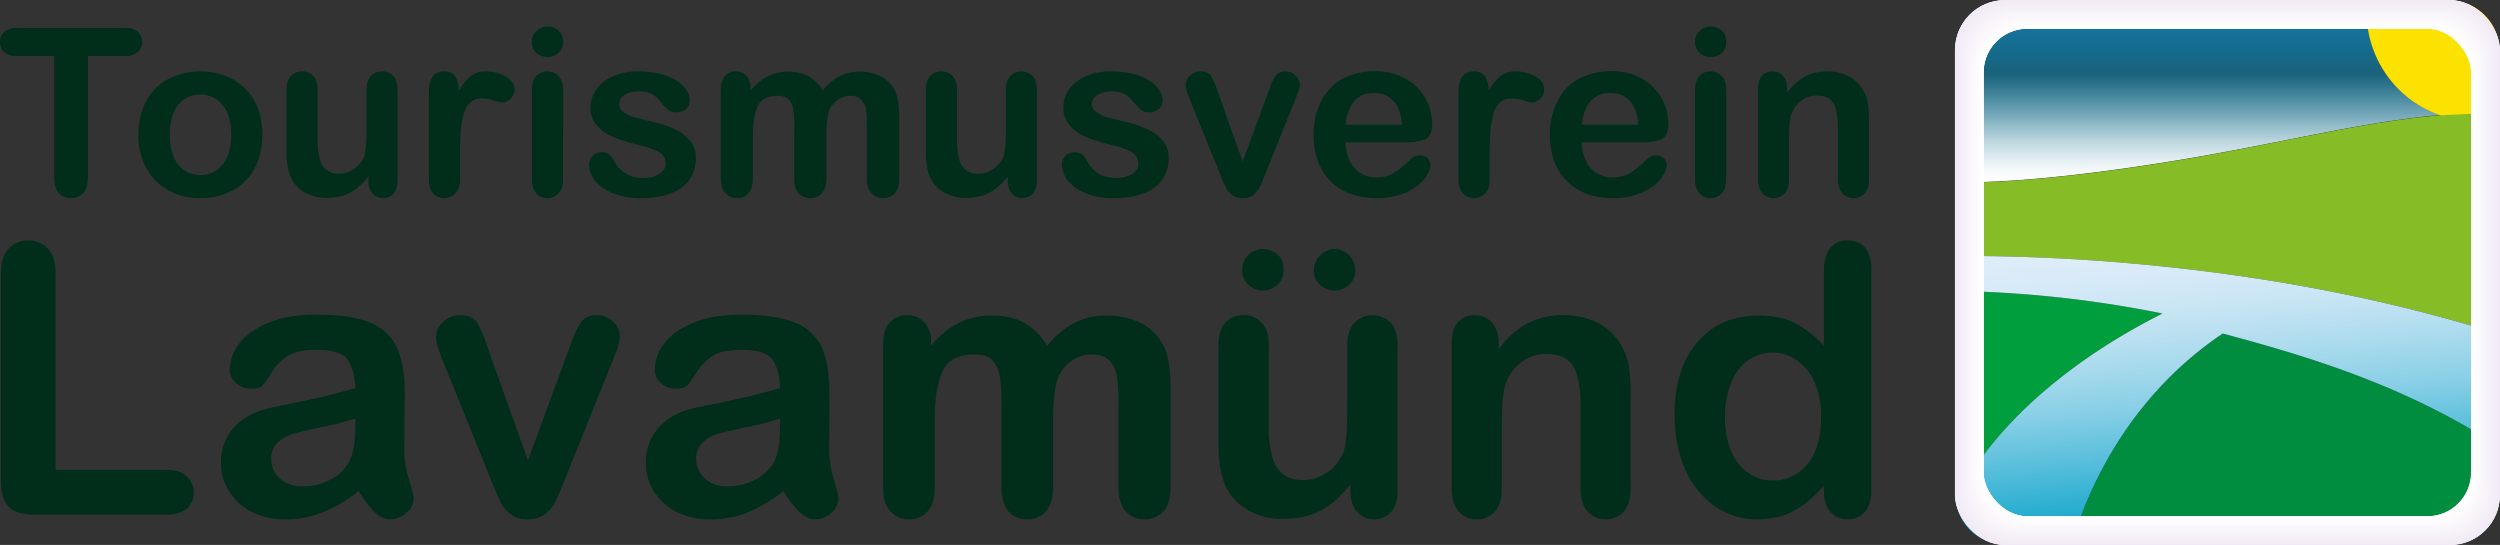 <svg xmlns="http://www.w3.org/2000/svg" xmlns:xlink="http://www.w3.org/1999/xlink" viewBox="0 0 1074.9 234.3"><rect x="0" y="0" width="1074.9" height="234.3" fill="#333333" stroke="none"/><defs><style>.cls-1{isolation:isolate;}.cls-2{fill:url(#Unbenannter_Verlauf_53);}.cls-3{fill:#86bc25;}.cls-4{fill:#009e3d;}.cls-5{fill:#008d3f;}.cls-6{fill:url(#Unbenannter_Verlauf_60);}.cls-7{fill:#fbe200;}.cls-8{mix-blend-mode:multiply;}.cls-10,.cls-100,.cls-101,.cls-102,.cls-103,.cls-104,.cls-105,.cls-106,.cls-107,.cls-108,.cls-109,.cls-11,.cls-110,.cls-111,.cls-112,.cls-113,.cls-114,.cls-115,.cls-116,.cls-117,.cls-118,.cls-119,.cls-12,.cls-120,.cls-121,.cls-122,.cls-123,.cls-124,.cls-125,.cls-126,.cls-127,.cls-128,.cls-129,.cls-13,.cls-130,.cls-131,.cls-132,.cls-133,.cls-134,.cls-135,.cls-136,.cls-137,.cls-138,.cls-139,.cls-14,.cls-140,.cls-141,.cls-142,.cls-143,.cls-144,.cls-145,.cls-146,.cls-147,.cls-148,.cls-149,.cls-15,.cls-150,.cls-151,.cls-152,.cls-153,.cls-154,.cls-155,.cls-156,.cls-157,.cls-158,.cls-159,.cls-16,.cls-160,.cls-161,.cls-162,.cls-163,.cls-164,.cls-165,.cls-166,.cls-167,.cls-168,.cls-169,.cls-17,.cls-170,.cls-171,.cls-172,.cls-173,.cls-174,.cls-175,.cls-176,.cls-177,.cls-178,.cls-179,.cls-18,.cls-180,.cls-181,.cls-182,.cls-183,.cls-184,.cls-185,.cls-186,.cls-187,.cls-188,.cls-189,.cls-19,.cls-190,.cls-191,.cls-192,.cls-193,.cls-194,.cls-195,.cls-196,.cls-197,.cls-198,.cls-199,.cls-20,.cls-200,.cls-21,.cls-22,.cls-23,.cls-24,.cls-25,.cls-26,.cls-27,.cls-28,.cls-29,.cls-30,.cls-31,.cls-32,.cls-33,.cls-34,.cls-35,.cls-36,.cls-37,.cls-38,.cls-39,.cls-40,.cls-41,.cls-42,.cls-43,.cls-44,.cls-45,.cls-46,.cls-47,.cls-48,.cls-49,.cls-50,.cls-51,.cls-52,.cls-53,.cls-54,.cls-55,.cls-56,.cls-57,.cls-58,.cls-59,.cls-60,.cls-61,.cls-62,.cls-63,.cls-64,.cls-65,.cls-66,.cls-67,.cls-68,.cls-69,.cls-70,.cls-71,.cls-72,.cls-73,.cls-74,.cls-75,.cls-76,.cls-77,.cls-78,.cls-79,.cls-80,.cls-81,.cls-82,.cls-83,.cls-84,.cls-85,.cls-86,.cls-87,.cls-88,.cls-89,.cls-9,.cls-90,.cls-91,.cls-92,.cls-93,.cls-94,.cls-95,.cls-96,.cls-97,.cls-98,.cls-99{fill:none;}.cls-10,.cls-11,.cls-12,.cls-9{stroke:#f1e9f5;}.cls-10,.cls-100,.cls-101,.cls-102,.cls-103,.cls-104,.cls-105,.cls-106,.cls-107,.cls-108,.cls-109,.cls-110,.cls-111,.cls-112,.cls-113,.cls-114,.cls-115,.cls-116,.cls-117,.cls-118,.cls-119,.cls-12,.cls-120,.cls-121,.cls-122,.cls-123,.cls-124,.cls-125,.cls-126,.cls-127,.cls-128,.cls-129,.cls-130,.cls-131,.cls-132,.cls-133,.cls-134,.cls-135,.cls-136,.cls-137,.cls-138,.cls-139,.cls-14,.cls-140,.cls-141,.cls-142,.cls-143,.cls-144,.cls-145,.cls-146,.cls-147,.cls-148,.cls-149,.cls-15,.cls-150,.cls-151,.cls-152,.cls-153,.cls-154,.cls-155,.cls-156,.cls-157,.cls-158,.cls-159,.cls-16,.cls-160,.cls-161,.cls-162,.cls-163,.cls-164,.cls-165,.cls-166,.cls-167,.cls-168,.cls-169,.cls-17,.cls-170,.cls-171,.cls-172,.cls-173,.cls-174,.cls-175,.cls-176,.cls-177,.cls-178,.cls-179,.cls-18,.cls-180,.cls-181,.cls-182,.cls-183,.cls-184,.cls-185,.cls-186,.cls-187,.cls-188,.cls-189,.cls-19,.cls-190,.cls-191,.cls-192,.cls-193,.cls-194,.cls-195,.cls-196,.cls-197,.cls-198,.cls-199,.cls-20,.cls-200,.cls-21,.cls-22,.cls-23,.cls-24,.cls-25,.cls-26,.cls-27,.cls-29,.cls-31,.cls-32,.cls-33,.cls-35,.cls-36,.cls-37,.cls-38,.cls-40,.cls-41,.cls-42,.cls-44,.cls-45,.cls-46,.cls-47,.cls-48,.cls-49,.cls-50,.cls-51,.cls-52,.cls-53,.cls-54,.cls-55,.cls-56,.cls-57,.cls-58,.cls-59,.cls-60,.cls-61,.cls-62,.cls-63,.cls-64,.cls-65,.cls-66,.cls-67,.cls-68,.cls-69,.cls-70,.cls-71,.cls-72,.cls-73,.cls-74,.cls-75,.cls-76,.cls-77,.cls-78,.cls-79,.cls-80,.cls-81,.cls-82,.cls-83,.cls-84,.cls-85,.cls-86,.cls-87,.cls-88,.cls-89,.cls-9,.cls-90,.cls-91,.cls-92,.cls-93,.cls-94,.cls-95,.cls-96,.cls-97,.cls-98,.cls-99{stroke-miterlimit:10;}.cls-9{stroke-width:0.53px;}.cls-10{stroke-width:0.53px;}.cls-11,.cls-28,.cls-34,.cls-43{stroke-miterlimit:10;}.cls-11{stroke-width:0.53px;}.cls-12{stroke-width:0.53px;}.cls-13,.cls-14,.cls-15,.cls-16,.cls-17,.cls-18{stroke:#f1eaf5;}.cls-13,.cls-30,.cls-39{stroke-miterlimit:10;}.cls-13{stroke-width:0.53px;}.cls-14{stroke-width:0.53px;}.cls-15{stroke-width:0.53px;}.cls-16{stroke-width:0.53px;}.cls-17{stroke-width:0.53px;}.cls-18{stroke-width:0.53px;}.cls-19,.cls-20,.cls-21{stroke:#f2eaf5;}.cls-19{stroke-width:0.53px;}.cls-20{stroke-width:0.53px;}.cls-21{stroke-width:0.53px;}.cls-22{stroke:#f2ebf5;stroke-width:0.53px;}.cls-23,.cls-24,.cls-25,.cls-26,.cls-27,.cls-28,.cls-29{stroke:#f2ebf6;}.cls-23{stroke-width:0.53px;}.cls-24{stroke-width:0.53px;}.cls-25{stroke-width:0.53px;}.cls-26{stroke-width:0.54px;}.cls-27{stroke-width:0.54px;}.cls-28{stroke-width:0.54px;}.cls-29{stroke-width:0.54px;}.cls-30,.cls-31{stroke:#f2ecf6;}.cls-30{stroke-width:0.54px;}.cls-31{stroke-width:0.54px;}.cls-32,.cls-33,.cls-34,.cls-35,.cls-36,.cls-37,.cls-38{stroke:#f3ecf6;}.cls-32{stroke-width:0.54px;}.cls-33{stroke-width:0.54px;}.cls-34{stroke-width:0.54px;}.cls-35{stroke-width:0.54px;}.cls-36{stroke-width:0.54px;}.cls-37{stroke-width:0.54px;}.cls-38{stroke-width:0.54px;}.cls-39{stroke:#f3edf6;stroke-width:0.54px;}.cls-40,.cls-41,.cls-42,.cls-43,.cls-44{stroke:#f3edf7;}.cls-40{stroke-width:0.54px;}.cls-41{stroke-width:0.54px;}.cls-42{stroke-width:0.54px;}.cls-43{stroke-width:0.54px;}.cls-44{stroke-width:0.54px;}.cls-45,.cls-46{stroke:#f4edf7;}.cls-45{stroke-width:0.54px;}.cls-46{stroke-width:0.54px;}.cls-47,.cls-48,.cls-49,.cls-50,.cls-51,.cls-52,.cls-53,.cls-54,.cls-55{stroke:#f4eef7;}.cls-47{stroke-width:0.54px;}.cls-48{stroke-width:0.54px;}.cls-49{stroke-width:0.54px;}.cls-50{stroke-width:0.54px;}.cls-51{stroke-width:0.54px;}.cls-52{stroke-width:0.54px;}.cls-53{stroke-width:0.54px;}.cls-54{stroke-width:0.54px;}.cls-55{stroke-width:0.54px;}.cls-56{stroke:#f4eff7;stroke-width:0.54px;}.cls-57{stroke:#f4eff8;stroke-width:0.54px;}.cls-58,.cls-59,.cls-60,.cls-61,.cls-62,.cls-63{stroke:#f5eff8;}.cls-58{stroke-width:0.54px;}.cls-59{stroke-width:0.54px;}.cls-60{stroke-width:0.54px;}.cls-61{stroke-width:0.54px;}.cls-62{stroke-width:0.54px;}.cls-63{stroke-width:0.54px;}.cls-64,.cls-65,.cls-66,.cls-67,.cls-68,.cls-69,.cls-70{stroke:#f5f0f8;}.cls-64{stroke-width:0.54px;}.cls-65{stroke-width:0.54px;}.cls-66{stroke-width:0.54px;}.cls-67{stroke-width:0.54px;}.cls-68{stroke-width:0.54px;}.cls-69{stroke-width:0.54px;}.cls-70{stroke-width:0.54px;}.cls-71,.cls-72{stroke:#f6f0f8;}.cls-71{stroke-width:0.54px;}.cls-72{stroke-width:0.54px;}.cls-73,.cls-74{stroke:#f6f1f8;}.cls-73{stroke-width:0.54px;}.cls-74{stroke-width:0.54px;}.cls-75,.cls-76,.cls-77,.cls-78,.cls-79,.cls-80{stroke:#f6f1f9;}.cls-75{stroke-width:0.54px;}.cls-76{stroke-width:0.54px;}.cls-77{stroke-width:0.54px;}.cls-78{stroke-width:0.54px;}.cls-79{stroke-width:0.54px;}.cls-80{stroke-width:0.54px;}.cls-81,.cls-82,.cls-83{stroke:#f6f2f9;}.cls-81{stroke-width:0.54px;}.cls-82{stroke-width:0.54px;}.cls-83{stroke-width:0.54px;}.cls-84,.cls-85,.cls-86,.cls-87,.cls-88,.cls-89{stroke:#f7f2f9;}.cls-84{stroke-width:0.54px;}.cls-85{stroke-width:0.54px;}.cls-86{stroke-width:0.54px;}.cls-87{stroke-width:0.54px;}.cls-88{stroke-width:0.54px;}.cls-89{stroke-width:0.54px;}.cls-90,.cls-91,.cls-92{stroke:#f7f3f9;}.cls-90{stroke-width:0.54px;}.cls-91{stroke-width:0.54px;}.cls-92{stroke-width:0.54px;}.cls-93,.cls-94,.cls-95,.cls-96{stroke:#f7f3fa;}.cls-93{stroke-width:0.54px;}.cls-94{stroke-width:0.54px;}.cls-95{stroke-width:0.54px;}.cls-96{stroke-width:0.54px;}.cls-97{stroke:#f8f3fa;stroke-width:0.54px;}.cls-100,.cls-101,.cls-102,.cls-103,.cls-104,.cls-105,.cls-106,.cls-98,.cls-99{stroke:#f8f4fa;}.cls-98{stroke-width:0.54px;}.cls-99{stroke-width:0.54px;}.cls-100{stroke-width:0.54px;}.cls-101{stroke-width:0.54px;}.cls-102{stroke-width:0.54px;}.cls-103{stroke-width:0.54px;}.cls-104{stroke-width:0.54px;}.cls-105{stroke-width:0.54px;}.cls-106{stroke-width:0.54px;}.cls-107,.cls-108,.cls-109{stroke:#f8f5fa;}.cls-107{stroke-width:0.54px;}.cls-108{stroke-width:0.54px;}.cls-109{stroke-width:0.54px;}.cls-110{stroke:#f9f5fa;stroke-width:0.54px;}.cls-111,.cls-112,.cls-113,.cls-114{stroke:#f9f5fb;}.cls-111{stroke-width:0.54px;}.cls-112{stroke-width:0.54px;}.cls-113{stroke-width:0.54px;}.cls-114{stroke-width:0.54px;}.cls-115,.cls-116,.cls-117,.cls-118,.cls-119,.cls-120,.cls-121,.cls-122{stroke:#f9f6fb;}.cls-115{stroke-width:0.54px;}.cls-116{stroke-width:0.54px;}.cls-117{stroke-width:0.54px;}.cls-118{stroke-width:0.54px;}.cls-119{stroke-width:0.54px;}.cls-120{stroke-width:0.54px;}.cls-121{stroke-width:0.54px;}.cls-122{stroke-width:0.54px;}.cls-123{stroke:#faf6fb;stroke-width:0.54px;}.cls-124,.cls-125,.cls-126,.cls-127,.cls-128,.cls-129{stroke:#faf7fb;}.cls-124{stroke-width:0.54px;}.cls-125{stroke-width:0.54px;}.cls-126{stroke-width:0.54px;}.cls-127{stroke-width:0.54px;}.cls-128{stroke-width:0.54px;}.cls-129{stroke-width:0.54px;}.cls-130,.cls-131,.cls-132{stroke:#faf7fc;}.cls-130{stroke-width:0.54px;}.cls-131{stroke-width:0.54px;}.cls-132{stroke-width:0.54px;}.cls-133,.cls-134,.cls-135{stroke:#faf8fc;}.cls-133{stroke-width:0.54px;}.cls-134{stroke-width:0.54px;}.cls-135{stroke-width:0.54px;}.cls-136,.cls-137,.cls-138,.cls-139,.cls-140{stroke:#fbf8fc;}.cls-136{stroke-width:0.54px;}.cls-137{stroke-width:0.54px;}.cls-138{stroke-width:0.54px;}.cls-139{stroke-width:0.54px;}.cls-140{stroke-width:0.54px;}.cls-141,.cls-142,.cls-143,.cls-144,.cls-145,.cls-146,.cls-147,.cls-148{stroke:#fbf9fc;}.cls-141{stroke-width:0.54px;}.cls-142{stroke-width:0.54px;}.cls-143{stroke-width:0.54px;}.cls-144{stroke-width:0.54px;}.cls-145{stroke-width:0.54px;}.cls-146{stroke-width:0.54px;}.cls-147{stroke-width:0.54px;}.cls-148{stroke-width:0.54px;}.cls-149{stroke:#fbf9fd;stroke-width:0.54px;}.cls-150,.cls-151,.cls-152,.cls-153,.cls-154,.cls-155,.cls-156,.cls-157,.cls-158{stroke:#fcfafd;}.cls-150{stroke-width:0.54px;}.cls-151{stroke-width:0.54px;}.cls-152{stroke-width:0.54px;}.cls-153{stroke-width:0.54px;}.cls-154{stroke-width:0.54px;}.cls-155{stroke-width:0.54px;}.cls-156{stroke-width:0.54px;}.cls-157{stroke-width:0.54px;}.cls-158{stroke-width:0.54px;}.cls-159,.cls-160,.cls-161,.cls-162,.cls-163{stroke:#fcfbfd;}.cls-159{stroke-width:0.54px;}.cls-160{stroke-width:0.54px;}.cls-161{stroke-width:0.54px;}.cls-162{stroke-width:0.54px;}.cls-163{stroke-width:0.54px;}.cls-164,.cls-165,.cls-166,.cls-167{stroke:#fdfbfd;}.cls-164{stroke-width:0.54px;}.cls-165{stroke-width:0.54px;}.cls-166{stroke-width:0.54px;}.cls-167{stroke-width:0.54px;}.cls-168,.cls-169,.cls-170,.cls-171,.cls-172,.cls-173,.cls-174,.cls-175,.cls-176{stroke:#fdfcfe;}.cls-168{stroke-width:0.54px;}.cls-169{stroke-width:0.54px;}.cls-170{stroke-width:0.54px;}.cls-171{stroke-width:0.54px;}.cls-172{stroke-width:0.54px;}.cls-173{stroke-width:0.54px;}.cls-174{stroke-width:0.54px;}.cls-175{stroke-width:0.54px;}.cls-176{stroke-width:0.54px;}.cls-177{stroke:#fdfdfe;stroke-width:0.54px;}.cls-178,.cls-179,.cls-180,.cls-181,.cls-182,.cls-183,.cls-184,.cls-185{stroke:#fefdfe;}.cls-178{stroke-width:0.54px;}.cls-179{stroke-width:0.54px;}.cls-180{stroke-width:0.54px;}.cls-181{stroke-width:0.54px;}.cls-182{stroke-width:0.54px;}.cls-183{stroke-width:0.54px;}.cls-184{stroke-width:0.54px;}.cls-185{stroke-width:0.54px;}.cls-186,.cls-187,.cls-188,.cls-189{stroke:#fefefe;}.cls-186{stroke-width:0.54px;}.cls-187{stroke-width:0.54px;}.cls-188{stroke-width:0.54px;}.cls-189{stroke-width:0.54px;}.cls-190,.cls-191,.cls-192{stroke:#fefeff;}.cls-190{stroke-width:0.54px;}.cls-191{stroke-width:0.54px;}.cls-192{stroke-width:0.54px;}.cls-193,.cls-194,.cls-195{stroke:#fffeff;}.cls-193{stroke-width:0.54px;}.cls-194{stroke-width:0.54px;}.cls-195{stroke-width:0.54px;}.cls-196,.cls-197,.cls-198,.cls-199,.cls-200{stroke:#fff;}.cls-196{stroke-width:0.54px;}.cls-197{stroke-width:0.54px;}.cls-198{stroke-width:0.54px;}.cls-199{stroke-width:0.54px;}.cls-200{stroke-width:0.54px;}.cls-201{fill:#002e1a;}</style><linearGradient id="Unbenannter_Verlauf_53" x1="977.49" y1="107.13" x2="977.49" y2="29.01" gradientUnits="userSpaceOnUse"><stop offset="0" stop-color="#fff"/><stop offset="0.06" stop-color="#f9fcfe" stop-opacity="0.99"/><stop offset="0.13" stop-color="#e9f5fa" stop-opacity="0.96"/><stop offset="0.22" stop-color="#ceeaf3" stop-opacity="0.9"/><stop offset="0.31" stop-color="#a8d9ea" stop-opacity="0.83"/><stop offset="0.41" stop-color="#77c4de" stop-opacity="0.73"/><stop offset="0.51" stop-color="#3daad0" stop-opacity="0.62"/><stop offset="0.6" stop-color="#0090c1" stop-opacity="0.5"/><stop offset="1" stop-color="#1477ae"/></linearGradient><linearGradient id="Unbenannter_Verlauf_60" x1="983.16" y1="129.16" x2="994.31" y2="256.58" gradientUnits="userSpaceOnUse"><stop offset="0" stop-color="#dfedf9"/><stop offset="0.1" stop-color="#d9ebf8"/><stop offset="0.24" stop-color="#c9e5f4"/><stop offset="0.39" stop-color="#aedcee"/><stop offset="0.56" stop-color="#88cfe6"/><stop offset="0.73" stop-color="#57bedb"/><stop offset="0.92" stop-color="#1da9ce"/><stop offset="1" stop-color="#009fc8"/></linearGradient></defs><title>tourismusverein_lavamuend_quer</title><g class="cls-1"><g id="Logo_Kopie" data-name="Logo Kopie"><path class="cls-2" d="M1081.9,78.2h-.4a47.2,47.2,0,0,1-31.7-44.5c0-1.6.1-3.2.2-4.8H894.3a21.3,21.3,0,0,0-21.2,21.2v56.9c12.8.3,38.1-.6,82.8-7.4,51.9-7.8,87.7-18.1,126-21.5Z" transform="translate(-32.3 -28.7)"/><path class="cls-3" d="M1106.9,172.4V77.1c-48.7-.1-88.1,13.1-151,22.6-44.7,6.8-70,7.7-82.8,7.4v31.7C905.7,138.5,1005.7,140.4,1106.9,172.4Z" transform="translate(-32.3 -28.7)"/><path class="cls-4" d="M962.1,163.5a488.3,488.3,0,0,0-89-9.7v87.8a13.4,13.4,0,0,0,.1,2C894.7,200.8,941.2,173.9,962.1,163.5Z" transform="translate(-32.3 -28.7)"/><path class="cls-5" d="M923,262.8h162.7a21.2,21.2,0,0,0,21.2-21.2V220.8c-41.1-26.9-84-39.3-118.9-48.7C944.4,201.4,928.1,244.8,923,262.8Z" transform="translate(-32.3 -28.7)"/><path class="cls-6" d="M873.1,138.8v15a488.3,488.3,0,0,1,89,9.7c-20.9,10.4-67.4,37.3-88.9,80.1a21.3,21.3,0,0,0,21.1,19.2H923c5.1-18,21.4-61.4,65-90.7,34.9,9.4,77.8,21.8,118.9,48.7V172.4C1005.7,140.4,905.7,138.5,873.1,138.8Z" transform="translate(-32.3 -28.7)"/><path class="cls-7" d="M1097.7,77.3h0Z" transform="translate(-32.3 -28.7)"/><path class="cls-7" d="M1089.4,77.7l-3.4.2Z" transform="translate(-32.3 -28.7)"/><path class="cls-7" d="M1085.2,78l-3.3.2Z" transform="translate(-32.3 -28.7)"/><path class="cls-7" d="M1093.6,77.4l-3.6.2Z" transform="translate(-32.3 -28.7)"/><path class="cls-7" d="M1105.9,77.1h0Z" transform="translate(-32.3 -28.7)"/><path class="cls-7" d="M1101.7,77.2h0Z" transform="translate(-32.3 -28.7)"/><path class="cls-7" d="M1102.1,77.2h0Z" transform="translate(-32.3 -28.7)"/><path class="cls-7" d="M1097.9,77.3h0Z" transform="translate(-32.3 -28.7)"/><path class="cls-7" d="M1094,77.4h0Z" transform="translate(-32.3 -28.7)"/><path class="cls-7" d="M1105.9,77.1h0Z" transform="translate(-32.3 -28.7)"/><path class="cls-7" d="M1086,77.9h0Z" transform="translate(-32.3 -28.7)"/><path class="cls-7" d="M1090,77.6h0Z" transform="translate(-32.3 -28.7)"/><path class="cls-7" d="M1106.9,50.2A21.3,21.3,0,0,0,1085.7,29H1050c-.1,1.6-.2,3.2-.2,4.8a47.2,47.2,0,0,0,31.7,44.5h.4l3.3-.2h.8l3.4-.2h.6l3.6-.2h13.3Z" transform="translate(-32.3 -28.7)"/><g class="cls-8"><rect class="cls-9" x="840.8" y="0.3" width="233.8" height="233.81" rx="21.2" ry="21.2"/><rect class="cls-10" x="840.9" y="0.3" width="233.7" height="233.68" rx="21.2" ry="21.2"/><rect class="cls-11" x="840.9" y="0.4" width="233.6" height="233.56" rx="21.2" ry="21.2"/><rect class="cls-12" x="841" y="0.5" width="233.4" height="233.44" rx="21.2" ry="21.2"/><rect class="cls-13" x="841" y="0.5" width="233.3" height="233.31" rx="21.2" ry="21.2"/><rect class="cls-14" x="841.1" y="0.6" width="233.2" height="233.19" rx="21.2" ry="21.2"/><rect class="cls-15" x="841.2" y="0.6" width="233.1" height="233.06" rx="21.1" ry="21.1"/><rect class="cls-16" x="841.2" y="0.7" width="232.9" height="232.94" rx="21.1" ry="21.1"/><rect class="cls-17" x="841.3" y="0.8" width="232.8" height="232.82" rx="21.1" ry="21.1"/><rect class="cls-18" x="841.4" y="0.8" width="232.7" height="232.69" rx="21.1" ry="21.1"/><rect class="cls-19" x="841.4" y="0.9" width="232.6" height="232.57" rx="21.1" ry="21.1"/><rect class="cls-20" x="841.5" y="0.9" width="232.4" height="232.44" rx="21.1" ry="21.1"/><rect class="cls-21" x="841.5" y="1" width="232.3" height="232.32" rx="21.1" ry="21.1"/><rect class="cls-22" x="841.6" y="1.1" width="232.2" height="232.2" rx="21.1" ry="21.1"/><rect class="cls-23" x="841.7" y="1.1" width="232.1" height="232.07" rx="21.1" ry="21.1"/><rect class="cls-24" x="841.7" y="1.2" width="231.9" height="231.95" rx="21" ry="21"/><rect class="cls-25" x="841.8" y="1.3" width="231.8" height="231.83" rx="21" ry="21"/><rect class="cls-26" x="841.8" y="1.3" width="231.7" height="231.7" rx="21" ry="21"/><rect class="cls-27" x="841.9" y="1.4" width="231.6" height="231.58" rx="21" ry="21"/><rect class="cls-28" x="842" y="1.4" width="231.5" height="231.45" rx="21" ry="21"/><rect class="cls-29" x="842" y="1.5" width="231.3" height="231.33" rx="21" ry="21"/><rect class="cls-30" x="842.1" y="1.6" width="231.2" height="231.21" rx="21" ry="21"/><rect class="cls-31" x="842.2" y="1.6" width="231.1" height="231.08" rx="21" ry="21"/><rect class="cls-32" x="842.2" y="1.7" width="231" height="230.96" rx="21" ry="21"/><rect class="cls-33" x="842.3" y="1.8" width="230.8" height="230.83" rx="20.9" ry="20.9"/><rect class="cls-34" x="842.3" y="1.8" width="230.7" height="230.71" rx="20.9" ry="20.9"/><rect class="cls-35" x="842.4" y="1.9" width="230.6" height="230.59" rx="20.9" ry="20.9"/><rect class="cls-36" x="842.5" y="1.9" width="230.5" height="230.46" rx="20.9" ry="20.9"/><rect class="cls-37" x="842.5" y="2" width="230.3" height="230.34" rx="20.9" ry="20.9"/><rect class="cls-38" x="842.6" y="2.1" width="230.2" height="230.21" rx="20.9" ry="20.9"/><rect class="cls-39" x="842.7" y="2.1" width="230.1" height="230.09" rx="20.9" ry="20.9"/><rect class="cls-40" x="842.7" y="2.2" width="230" height="229.97" rx="20.9" ry="20.9"/><rect class="cls-41" x="842.8" y="2.3" width="229.8" height="229.84" rx="20.9" ry="20.9"/><rect class="cls-42" x="842.8" y="2.3" width="229.7" height="229.72" rx="20.8" ry="20.8"/><rect class="cls-43" x="842.9" y="2.4" width="229.6" height="229.59" rx="20.8" ry="20.8"/><rect class="cls-44" x="843" y="2.4" width="229.5" height="229.47" rx="20.8" ry="20.8"/><rect class="cls-45" x="843" y="2.5" width="229.3" height="229.35" rx="20.8" ry="20.8"/><rect class="cls-46" x="843.1" y="2.6" width="229.2" height="229.22" rx="20.8" ry="20.8"/><rect class="cls-47" x="843.1" y="2.6" width="229.1" height="229.1" rx="20.8" ry="20.8"/><rect class="cls-48" x="843.2" y="2.7" width="229" height="228.97" rx="20.8" ry="20.8"/><rect class="cls-49" x="843.3" y="2.7" width="228.9" height="228.85" rx="20.8" ry="20.8"/><rect class="cls-50" x="843.3" y="2.8" width="228.7" height="228.73" rx="20.8" ry="20.8"/><rect class="cls-51" x="843.4" y="2.9" width="228.6" height="228.6" rx="20.7" ry="20.7"/><rect class="cls-52" x="843.5" y="2.9" width="228.5" height="228.48" rx="20.7" ry="20.7"/><rect class="cls-53" x="843.5" y="3" width="228.4" height="228.36" rx="20.7" ry="20.7"/><rect class="cls-54" x="843.6" y="3.1" width="228.2" height="228.23" rx="20.7" ry="20.7"/><rect class="cls-55" x="843.6" y="3.1" width="228.1" height="228.11" rx="20.7" ry="20.7"/><rect class="cls-56" x="843.7" y="3.2" width="228" height="227.98" rx="20.7" ry="20.7"/><rect class="cls-57" x="843.8" y="3.2" width="227.9" height="227.86" rx="20.7" ry="20.7"/><rect class="cls-58" x="843.8" y="3.3" width="227.7" height="227.74" rx="20.7" ry="20.7"/><rect class="cls-59" x="843.9" y="3.4" width="227.6" height="227.61" rx="20.7" ry="20.7"/><rect class="cls-60" x="844" y="3.4" width="227.5" height="227.49" rx="20.6" ry="20.6"/><rect class="cls-61" x="844" y="3.5" width="227.4" height="227.36" rx="20.6" ry="20.6"/><rect class="cls-62" x="844.1" y="3.6" width="227.2" height="227.24" rx="20.6" ry="20.6"/><rect class="cls-63" x="844.1" y="3.6" width="227.1" height="227.12" rx="20.6" ry="20.6"/><rect class="cls-64" x="844.2" y="3.7" width="227" height="226.99" rx="20.6" ry="20.6"/><rect class="cls-65" x="844.3" y="3.7" width="226.9" height="226.87" rx="20.6" ry="20.6"/><rect class="cls-66" x="844.3" y="3.8" width="226.7" height="226.74" rx="20.6" ry="20.6"/><rect class="cls-67" x="844.4" y="3.9" width="226.6" height="226.62" rx="20.6" ry="20.6"/><rect class="cls-68" x="844.4" y="3.9" width="226.5" height="226.5" rx="20.5" ry="20.5"/><rect class="cls-69" x="844.5" y="4" width="226.4" height="226.37" rx="20.5" ry="20.5"/><rect class="cls-70" x="844.6" y="4" width="226.2" height="226.25" rx="20.5" ry="20.5"/><rect class="cls-71" x="844.6" y="4.1" width="226.1" height="226.12" rx="20.5" ry="20.5"/><rect class="cls-72" x="844.7" y="4.2" width="226" height="226" rx="20.5" ry="20.5"/><rect class="cls-73" x="844.8" y="4.2" width="225.9" height="225.88" rx="20.5" ry="20.5"/><rect class="cls-74" x="844.8" y="4.3" width="225.8" height="225.75" rx="20.5" ry="20.5"/><rect class="cls-75" x="844.9" y="4.4" width="225.6" height="225.63" rx="20.5" ry="20.5"/><rect class="cls-76" x="844.9" y="4.4" width="225.5" height="225.5" rx="20.5" ry="20.5"/><rect class="cls-77" x="845" y="4.5" width="225.4" height="225.38" rx="20.4" ry="20.4"/><rect class="cls-78" x="845.1" y="4.5" width="225.3" height="225.26" rx="20.4" ry="20.4"/><rect class="cls-79" x="845.1" y="4.6" width="225.1" height="225.13" rx="20.4" ry="20.4"/><rect class="cls-80" x="845.2" y="4.7" width="225" height="225.01" rx="20.4" ry="20.4"/><rect class="cls-81" x="845.3" y="4.7" width="224.9" height="224.89" rx="20.4" ry="20.4"/><rect class="cls-82" x="845.3" y="4.8" width="224.8" height="224.76" rx="20.4" ry="20.4"/><rect class="cls-83" x="845.4" y="4.9" width="224.6" height="224.64" rx="20.4" ry="20.4"/><rect class="cls-84" x="845.4" y="4.9" width="224.5" height="224.51" rx="20.4" ry="20.4"/><rect class="cls-85" x="845.5" y="5" width="224.4" height="224.39" rx="20.4" ry="20.4"/><rect class="cls-86" x="845.6" y="5" width="224.3" height="224.27" rx="20.3" ry="20.3"/><rect class="cls-87" x="845.6" y="5.1" width="224.1" height="224.14" rx="20.3" ry="20.3"/><rect class="cls-88" x="845.7" y="5.2" width="224" height="224.02" rx="20.3" ry="20.3"/><rect class="cls-89" x="845.8" y="5.2" width="223.9" height="223.89" rx="20.3" ry="20.3"/><rect class="cls-90" x="845.8" y="5.3" width="223.8" height="223.77" rx="20.3" ry="20.3"/><rect class="cls-91" x="845.9" y="5.3" width="223.6" height="223.65" rx="20.3" ry="20.3"/><rect class="cls-92" x="845.9" y="5.4" width="223.5" height="223.52" rx="20.3" ry="20.3"/><rect class="cls-93" x="846" y="5.5" width="223.4" height="223.4" rx="20.3" ry="20.3"/><rect class="cls-94" x="846.1" y="5.5" width="223.3" height="223.27" rx="20.3" ry="20.3"/><rect class="cls-95" x="846.1" y="5.6" width="223.2" height="223.15" rx="20.2" ry="20.2"/><rect class="cls-96" x="846.2" y="5.7" width="223" height="223.03" rx="20.2" ry="20.2"/><rect class="cls-97" x="846.2" y="5.7" width="222.9" height="222.9" rx="20.2" ry="20.2"/><rect class="cls-98" x="846.3" y="5.8" width="222.8" height="222.78" rx="20.2" ry="20.2"/><rect class="cls-99" x="846.4" y="5.8" width="222.7" height="222.65" rx="20.2" ry="20.2"/><rect class="cls-100" x="846.4" y="5.9" width="222.5" height="222.53" rx="20.2" ry="20.2"/><rect class="cls-101" x="846.5" y="6" width="222.4" height="222.41" rx="20.2" ry="20.2"/><rect class="cls-102" x="846.6" y="6" width="222.3" height="222.28" rx="20.2" ry="20.2"/><rect class="cls-103" x="846.6" y="6.1" width="222.2" height="222.16" rx="20.2" ry="20.2"/><rect class="cls-104" x="846.7" y="6.2" width="222" height="222.04" rx="20.1" ry="20.1"/><rect class="cls-105" x="846.7" y="6.2" width="221.9" height="221.91" rx="20.1" ry="20.1"/><rect class="cls-106" x="846.8" y="6.3" width="221.8" height="221.79" rx="20.1" ry="20.1"/><rect class="cls-107" x="846.9" y="6.3" width="221.7" height="221.66" rx="20.1" ry="20.1"/><rect class="cls-108" x="846.9" y="6.4" width="221.5" height="221.54" rx="20.1" ry="20.1"/><rect class="cls-109" x="847" y="6.5" width="221.4" height="221.42" rx="20.1" ry="20.1"/><rect class="cls-110" x="847.1" y="6.5" width="221.3" height="221.29" rx="20.1" ry="20.1"/><rect class="cls-111" x="847.1" y="6.6" width="221.2" height="221.17" rx="20.1" ry="20.1"/><rect class="cls-112" x="847.2" y="6.6" width="221" height="221.04" rx="20.1" ry="20.1"/><rect class="cls-113" x="847.2" y="6.7" width="220.9" height="220.92" rx="20" ry="20"/><rect class="cls-114" x="847.3" y="6.8" width="220.8" height="220.8" rx="20" ry="20"/><rect class="cls-115" x="847.4" y="6.8" width="220.7" height="220.67" rx="20" ry="20"/><rect class="cls-116" x="847.4" y="6.9" width="220.5" height="220.55" rx="20" ry="20"/><rect class="cls-117" x="847.5" y="7" width="220.4" height="220.42" rx="20" ry="20"/><rect class="cls-118" x="847.5" y="7" width="220.3" height="220.3" rx="20" ry="20"/><rect class="cls-119" x="847.6" y="7.1" width="220.2" height="220.18" rx="20" ry="20"/><rect class="cls-120" x="847.7" y="7.1" width="220.1" height="220.05" rx="20" ry="20"/><rect class="cls-121" x="847.7" y="7.2" width="219.9" height="219.93" rx="20" ry="20"/><rect class="cls-122" x="847.8" y="7.3" width="219.8" height="219.8" rx="19.9" ry="19.9"/><rect class="cls-123" x="847.9" y="7.3" width="219.7" height="219.68" rx="19.9" ry="19.9"/><rect class="cls-124" x="847.9" y="7.4" width="219.6" height="219.56" rx="19.9" ry="19.9"/><rect class="cls-125" x="848" y="7.5" width="219.4" height="219.43" rx="19.9" ry="19.9"/><rect class="cls-126" x="848" y="7.5" width="219.3" height="219.31" rx="19.9" ry="19.9"/><rect class="cls-127" x="848.1" y="7.6" width="219.2" height="219.18" rx="19.9" ry="19.9"/><rect class="cls-128" x="848.2" y="7.6" width="219.1" height="219.06" rx="19.9" ry="19.9"/><rect class="cls-129" x="848.2" y="7.7" width="218.9" height="218.94" rx="19.9" ry="19.9"/><rect class="cls-130" x="848.3" y="7.8" width="218.8" height="218.81" rx="19.9" ry="19.9"/><rect class="cls-131" x="848.4" y="7.8" width="218.7" height="218.69" rx="19.8" ry="19.8"/><rect class="cls-132" x="848.4" y="7.9" width="218.6" height="218.57" rx="19.8" ry="19.8"/><rect class="cls-133" x="848.5" y="8" width="218.4" height="218.44" rx="19.8" ry="19.8"/><rect class="cls-134" x="848.5" y="8" width="218.3" height="218.32" rx="19.8" ry="19.8"/><rect class="cls-135" x="848.6" y="8.1" width="218.2" height="218.19" rx="19.8" ry="19.8"/><rect class="cls-136" x="848.7" y="8.1" width="218.1" height="218.07" rx="19.8" ry="19.8"/><rect class="cls-137" x="848.7" y="8.2" width="217.9" height="217.95" rx="19.8" ry="19.8"/><rect class="cls-138" x="848.8" y="8.3" width="217.8" height="217.82" rx="19.8" ry="19.8"/><rect class="cls-139" x="848.8" y="8.3" width="217.7" height="217.7" rx="19.8" ry="19.8"/><rect class="cls-140" x="848.9" y="8.4" width="217.6" height="217.57" rx="19.7" ry="19.7"/><rect class="cls-141" x="849" y="8.4" width="217.4" height="217.45" rx="19.7" ry="19.7"/><rect class="cls-142" x="849" y="8.5" width="217.3" height="217.33" rx="19.7" ry="19.7"/><rect class="cls-143" x="849.1" y="8.6" width="217.2" height="217.2" rx="19.7" ry="19.7"/><rect class="cls-144" x="849.2" y="8.6" width="217.1" height="217.08" rx="19.7" ry="19.7"/><rect class="cls-145" x="849.2" y="8.7" width="217" height="216.95" rx="19.7" ry="19.7"/><rect class="cls-146" x="849.3" y="8.8" width="216.8" height="216.83" rx="19.7" ry="19.7"/><rect class="cls-147" x="849.3" y="8.8" width="216.7" height="216.71" rx="19.7" ry="19.7"/><rect class="cls-148" x="849.4" y="8.9" width="216.6" height="216.58" rx="19.6" ry="19.6"/><rect class="cls-149" x="849.5" y="8.9" width="216.5" height="216.46" rx="19.6" ry="19.6"/><rect class="cls-150" x="849.5" y="9" width="216.3" height="216.33" rx="19.6" ry="19.6"/><rect class="cls-151" x="849.6" y="9.1" width="216.2" height="216.21" rx="19.6" ry="19.6"/><rect class="cls-152" x="849.7" y="9.1" width="216.1" height="216.09" rx="19.6" ry="19.6"/><rect class="cls-153" x="849.7" y="9.2" width="216" height="215.96" rx="19.6" ry="19.6"/><rect class="cls-154" x="849.8" y="9.3" width="215.8" height="215.84" rx="19.6" ry="19.6"/><rect class="cls-155" x="849.8" y="9.3" width="215.7" height="215.71" rx="19.6" ry="19.6"/><rect class="cls-156" x="849.9" y="9.4" width="215.6" height="215.59" rx="19.6" ry="19.6"/><rect class="cls-157" x="850" y="9.4" width="215.5" height="215.47" rx="19.5" ry="19.5"/><rect class="cls-158" x="850" y="9.5" width="215.3" height="215.34" rx="19.5" ry="19.5"/><rect class="cls-159" x="850.1" y="9.6" width="215.2" height="215.22" rx="19.5" ry="19.5"/><rect class="cls-160" x="850.1" y="9.6" width="215.1" height="215.1" rx="19.5" ry="19.5"/><rect class="cls-161" x="850.2" y="9.7" width="215" height="214.97" rx="19.5" ry="19.5"/><rect class="cls-162" x="850.3" y="9.7" width="214.8" height="214.85" rx="19.5" ry="19.5"/><rect class="cls-163" x="850.3" y="9.8" width="214.7" height="214.72" rx="19.5" ry="19.5"/><rect class="cls-164" x="850.4" y="9.9" width="214.6" height="214.6" rx="19.5" ry="19.5"/><rect class="cls-165" x="850.5" y="9.9" width="214.5" height="214.48" rx="19.5" ry="19.5"/><rect class="cls-166" x="850.5" y="10" width="214.4" height="214.35" rx="19.4" ry="19.4"/><rect class="cls-167" x="850.6" y="10.1" width="214.2" height="214.23" rx="19.4" ry="19.4"/><rect class="cls-168" x="850.6" y="10.1" width="214.1" height="214.1" rx="19.4" ry="19.4"/><rect class="cls-169" x="850.7" y="10.2" width="214" height="213.98" rx="19.4" ry="19.4"/><rect class="cls-170" x="850.8" y="10.2" width="213.9" height="213.86" rx="19.4" ry="19.4"/><rect class="cls-171" x="850.8" y="10.3" width="213.7" height="213.73" rx="19.4" ry="19.4"/><rect class="cls-172" x="850.9" y="10.4" width="213.6" height="213.61" rx="19.4" ry="19.4"/><rect class="cls-173" x="851" y="10.4" width="213.5" height="213.48" rx="19.4" ry="19.4"/><rect class="cls-174" x="851" y="10.5" width="213.4" height="213.36" rx="19.4" ry="19.4"/><rect class="cls-175" x="851.1" y="10.6" width="213.2" height="213.24" rx="19.3" ry="19.3"/><rect class="cls-176" x="851.1" y="10.6" width="213.1" height="213.11" rx="19.3" ry="19.3"/><rect class="cls-177" x="851.2" y="10.7" width="213" height="212.99" rx="19.3" ry="19.3"/><rect class="cls-178" x="851.3" y="10.7" width="212.9" height="212.86" rx="19.3" ry="19.3"/><rect class="cls-179" x="851.3" y="10.8" width="212.7" height="212.74" rx="19.3" ry="19.3"/><rect class="cls-180" x="851.4" y="10.9" width="212.6" height="212.62" rx="19.3" ry="19.3"/><rect class="cls-181" x="851.5" y="10.9" width="212.5" height="212.49" rx="19.3" ry="19.3"/><rect class="cls-182" x="851.5" y="11" width="212.4" height="212.37" rx="19.3" ry="19.3"/><rect class="cls-183" x="851.6" y="11" width="212.2" height="212.25" rx="19.3" ry="19.3"/><rect class="cls-184" x="851.6" y="11.1" width="212.1" height="212.12" rx="19.2" ry="19.2"/><rect class="cls-185" x="851.7" y="11.2" width="212" height="212" rx="19.2" ry="19.2"/><rect class="cls-186" x="851.8" y="11.2" width="211.9" height="211.87" rx="19.2" ry="19.2"/><rect class="cls-187" x="851.8" y="11.3" width="211.7" height="211.75" rx="19.2" ry="19.2"/><rect class="cls-188" x="851.9" y="11.4" width="211.6" height="211.63" rx="19.2" ry="19.2"/><rect class="cls-189" x="851.9" y="11.4" width="211.5" height="211.5" rx="19.2" ry="19.2"/><rect class="cls-190" x="852" y="11.5" width="211.4" height="211.38" rx="19.2" ry="19.2"/><rect class="cls-191" x="852.1" y="11.5" width="211.3" height="211.25" rx="19.2" ry="19.2"/><rect class="cls-192" x="852.1" y="11.6" width="211.1" height="211.13" rx="19.2" ry="19.2"/><rect class="cls-193" x="852.2" y="11.7" width="211" height="211.01" rx="19.1" ry="19.1"/><rect class="cls-194" x="852.3" y="11.7" width="210.9" height="210.88" rx="19.1" ry="19.1"/><rect class="cls-195" x="852.3" y="11.8" width="210.8" height="210.76" rx="19.1" ry="19.1"/><rect class="cls-196" x="852.4" y="11.9" width="210.6" height="210.63" rx="19.1" ry="19.1"/><rect class="cls-197" x="852.4" y="11.9" width="210.5" height="210.51" rx="19.1" ry="19.1"/><rect class="cls-198" x="852.5" y="12" width="210.4" height="210.39" rx="19.1" ry="19.1"/><rect class="cls-199" x="852.6" y="12" width="210.3" height="210.26" rx="19.1" ry="19.1"/><rect class="cls-200" x="852.6" y="12.1" width="210.1" height="210.14" rx="19.1" ry="19.1"/></g><path class="cls-201" d="M799.9,62.8a6.2,6.2,0,0,0-2.3-2.5,5.9,5.9,0,0,0-3.2-.9,6.1,6.1,0,0,0-4.6,1.9c-1.1,1.3-1.6,3.2-1.6,5.7v38.7c0,2.7.6,4.7,1.8,6.1a6.7,6.7,0,0,0,9.7,0c1.2-1.3,1.8-3.3,1.8-6.1V89c0-5.5.4-9.2,1-11.2a12.5,12.5,0,0,1,4.3-5.9,11.3,11.3,0,0,1,6.6-2.1c3.6,0,6.1,1.2,7.3,3.5s1.8,5.7,1.8,10.1v22.3a9.1,9.1,0,0,0,1.9,6.1,6.2,6.2,0,0,0,4.9,2.1,5.9,5.9,0,0,0,4.7-2.1c1.3-1.3,1.9-3.4,1.9-6.1V80.8a67.3,67.3,0,0,0-.4-7.2,15.7,15.7,0,0,0-1.7-5.3,14.9,14.9,0,0,0-6.3-6.6,19.2,19.2,0,0,0-9.4-2.3,21.3,21.3,0,0,0-9.7,2.2,24.6,24.6,0,0,0-7.7,6.9V66.8a9.5,9.5,0,0,0-.8-4M772.6,51.5a6.3,6.3,0,0,0,1.9-4.9,6,6,0,0,0-2-4.8,7.1,7.1,0,0,0-4.6-1.7,6.4,6.4,0,0,0-4.7,1.9,5.7,5.7,0,0,0-2.1,4.6,6.3,6.3,0,0,0,2,4.9,7.2,7.2,0,0,0,4.8,1.7,7.3,7.3,0,0,0,4.7-1.7m0,9.9a6.6,6.6,0,0,0-4.9-2,6.2,6.2,0,0,0-4.7,2c-1.3,1.4-1.9,3.4-1.9,6v38.3c0,2.7.6,4.7,1.9,6.1a5.9,5.9,0,0,0,4.7,2.1,6.4,6.4,0,0,0,4.9-2.1c1.3-1.3,1.9-3.4,1.9-6.1V67a7.8,7.8,0,0,0-1.9-5.6M716.3,72.1a10.8,10.8,0,0,1,8.2-3.4,11.2,11.2,0,0,1,8.5,3.4c2.1,2.2,3.4,5.7,3.7,10.2H712.4q.8-6.7,3.9-10.2m30.5,16.4c1.9-1,2.8-3.2,2.8-6.6a23.3,23.3,0,0,0-2.7-10.7,22.6,22.6,0,0,0-8.5-8.6A25.9,25.9,0,0,0,725,59.3a29.9,29.9,0,0,0-11,2,23.2,23.2,0,0,0-8.4,5.5,26.4,26.4,0,0,0-5.1,8.8,32.1,32.1,0,0,0-1.8,11c0,8.4,2.4,15,7.2,19.9s11.5,7.4,20,7.4a30.5,30.5,0,0,0,10-1.5,24.3,24.3,0,0,0,7.2-3.7,15.2,15.2,0,0,0,4.3-4.6,8.9,8.9,0,0,0,1.5-4.3,4.3,4.3,0,0,0-1.3-3.2,5.2,5.2,0,0,0-3.3-1.1,4.5,4.5,0,0,0-3,.9l-4.1,3.7a30.4,30.4,0,0,1-3.4,2.6,11.3,11.3,0,0,1-3.9,1.7,14.4,14.4,0,0,1-4.3.6,12.6,12.6,0,0,1-6.6-1.8,11.4,11.4,0,0,1-4.7-5.2,17.3,17.3,0,0,1-1.9-8.1h26.2a20.2,20.2,0,0,0,8.2-1.4m-73.6-4.2a40,40,0,0,1,1.4-7.2,10.4,10.4,0,0,1,2.9-4.6,7.6,7.6,0,0,1,4.8-1.5,16.6,16.6,0,0,1,5,.9,17.2,17.2,0,0,0,3.6.9,5.4,5.4,0,0,0,3.6-1.6,5.2,5.2,0,0,0,1.7-4.1c0-2.3-1.3-4.2-3.9-5.6a17.5,17.5,0,0,0-8.2-2.1,10.2,10.2,0,0,0-6.8,2.1,22.6,22.6,0,0,0-4.9,6.3,12.6,12.6,0,0,0-1.6-6.3,5.5,5.5,0,0,0-4.8-2.1c-4.4,0-6.6,3-6.6,9.1v37.2a8.9,8.9,0,0,0,1.9,6.1,6,6,0,0,0,4.8,2.1,6.3,6.3,0,0,0,4.8-2.1c1.3-1.3,1.9-3.3,1.9-6.1V94.6c0-4.1.2-7.5.4-10.3M614.7,72.1a10.8,10.8,0,0,1,8.2-3.4,11,11,0,0,1,8.5,3.4c2.1,2.2,3.4,5.7,3.7,10.2H610.8q.8-6.7,3.9-10.2m30.5,16.4c1.9-1,2.9-3.2,2.9-6.6a23.4,23.4,0,0,0-2.8-10.7,22.6,22.6,0,0,0-8.5-8.6,25.9,25.9,0,0,0-13.4-3.3,29.9,29.9,0,0,0-11,2,22,22,0,0,0-8.3,5.5,25,25,0,0,0-5.2,8.8,32.1,32.1,0,0,0-1.8,11c0,8.4,2.4,15,7.2,19.9s11.5,7.4,20.1,7.4a30.3,30.3,0,0,0,9.9-1.5,26.3,26.3,0,0,0,7.3-3.7,16.1,16.1,0,0,0,4.2-4.6,8.9,8.9,0,0,0,1.5-4.3,4.3,4.3,0,0,0-1.3-3.2,5.2,5.2,0,0,0-3.3-1.1,4.5,4.5,0,0,0-3,.9l-4.1,3.7a23.4,23.4,0,0,1-3.4,2.6,11.7,11.7,0,0,1-3.8,1.7,15.6,15.6,0,0,1-4.4.6,12.6,12.6,0,0,1-6.6-1.8,12,12,0,0,1-4.7-5.2,18.6,18.6,0,0,1-1.9-8.1H637a20.2,20.2,0,0,0,8.2-1.4M553,61.4c-.8-1.3-2.4-2-4.6-2a6.2,6.2,0,0,0-3.2.9,6.9,6.9,0,0,0-2.3,2.2,5.6,5.6,0,0,0-.8,2.7,8.8,8.8,0,0,0,.3,2.1,13.5,13.5,0,0,0,.8,2.4l.9,2.4,12.8,31.5a46.4,46.4,0,0,0,2.7,6.1,8.4,8.4,0,0,0,2.5,2.9,7.5,7.5,0,0,0,4.5,1.3,8.9,8.9,0,0,0,3.8-.8,8.5,8.5,0,0,0,2.6-2.4,20.1,20.1,0,0,0,1.9-3.6c.6-1.4,1-2.6,1.4-3.5l12.8-31.8,1-2.4a14.2,14.2,0,0,0,.7-2.2,9.5,9.5,0,0,0,.4-2.1,5.2,5.2,0,0,0-1.9-3.9,5.7,5.7,0,0,0-4.3-1.8,5.1,5.1,0,0,0-4,1.6,19.1,19.1,0,0,0-2.7,5.4L566.6,98.2,555.8,67.8a29.3,29.3,0,0,0-2.8-6.4M532.7,89.8a17.5,17.5,0,0,0-5.9-5,46.1,46.1,0,0,0-10.2-3.6l-8.3-2.1a14.7,14.7,0,0,1-4.7-2.3,4.1,4.1,0,0,1-1.8-3.4,4.5,4.5,0,0,1,2.4-3.9,11.3,11.3,0,0,1,6.1-1.5,11.9,11.9,0,0,1,5.5,1.1,12.2,12.2,0,0,1,3.6,3.2,29.4,29.4,0,0,0,3.3,3.5,5.5,5.5,0,0,0,3.5,1.2,6,6,0,0,0,4.4-1.5,4.7,4.7,0,0,0,1.6-3.7,7.8,7.8,0,0,0-1.5-4.4,13.5,13.5,0,0,0-4.2-4,22.1,22.1,0,0,0-6.9-2.9,38.3,38.3,0,0,0-9.3-1.1,26.4,26.4,0,0,0-11.4,2.2,16.1,16.1,0,0,0-7,5.7,13.4,13.4,0,0,0-2.4,7.6,11.2,11.2,0,0,0,2.6,7.6,18.1,18.1,0,0,0,6.9,5,84.9,84.9,0,0,0,11.3,3.6,34.4,34.4,0,0,1,8.8,3.1,5.6,5.6,0,0,1,2.6,5.1c0,1.6-.8,2.9-2.5,4.1a11.6,11.6,0,0,1-6.6,1.8,14.9,14.9,0,0,1-7.9-1.8,14.1,14.1,0,0,1-4.9-5.3,12.1,12.1,0,0,0-2.1-2.9,4.8,4.8,0,0,0-3.3-1,5.7,5.7,0,0,0-4,1.5,5.4,5.4,0,0,0-1.5,3.8,11.5,11.5,0,0,0,2.4,6.7,18.9,18.9,0,0,0,7.6,5.5,31.2,31.2,0,0,0,12.4,2.2,34.7,34.7,0,0,0,12.8-2.1,16.4,16.4,0,0,0,8-5.9,16.6,16.6,0,0,0,2.7-9.5,10.8,10.8,0,0,0-2.1-6.6m-65.3,22.1a5.8,5.8,0,0,0,4.5,2,6.2,6.2,0,0,0,4.5-1.9,8.7,8.7,0,0,0,1.7-5.8V67.4q0-4.1-1.8-6a6.8,6.8,0,0,0-9.6,0c-1.3,1.4-1.9,3.4-1.9,6V83.7c0,6.4-.4,10.6-1.1,12.5a12.3,12.3,0,0,1-4.4,5.2,10.8,10.8,0,0,1-6.4,2,7.9,7.9,0,0,1-5.5-1.8,8.5,8.5,0,0,1-2.8-4.9,29.2,29.2,0,0,1-.8-7.8V67.4c0-2.6-.6-4.6-1.9-6a6.5,6.5,0,0,0-4.9-2,6.3,6.3,0,0,0-4.8,2q-1.8,2-1.8,6V94c0,5.3.8,9.4,2.5,12.2a14.8,14.8,0,0,0,6,5.6,18.6,18.6,0,0,0,8.7,2,25.9,25.9,0,0,0,7.1-1,19.1,19.1,0,0,0,5.8-3.1,30.7,30.7,0,0,0,5.1-5.1v1.7a8,8,0,0,0,1.8,5.6M389,75.7a10.8,10.8,0,0,1,3.7-4.2,8.8,8.8,0,0,1,5.1-1.6,6.3,6.3,0,0,1,4.9,1.8,7.8,7.8,0,0,1,2,4.3,63.4,63.4,0,0,1,.3,6.9v22.5c0,2.8.7,4.9,2,6.3a6.2,6.2,0,0,0,5,2.2,6.6,6.6,0,0,0,5-2.1c1.3-1.4,1.9-3.5,1.9-6.4V79.3c0-5.2-.6-9-1.7-11.4a13.6,13.6,0,0,0-5.9-6.2,20.2,20.2,0,0,0-9.5-2.2,19.1,19.1,0,0,0-8.6,2,22.6,22.6,0,0,0-7.2,6.1,16.7,16.7,0,0,0-6-6.1,18.3,18.3,0,0,0-8.7-2,19.3,19.3,0,0,0-8.8,2,22.2,22.2,0,0,0-7.5,6.1V66.3a6.8,6.8,0,0,0-1.8-5,6.2,6.2,0,0,0-4.6-1.9,5.8,5.8,0,0,0-4.6,2,8.1,8.1,0,0,0-1.8,5.7v38.3c0,2.8.7,4.9,2,6.3a6.2,6.2,0,0,0,5,2.2,6,6,0,0,0,4.9-2.2c1.3-1.4,1.9-3.5,1.9-6.3V87.3q0-8.4,2.1-12.9t8.7-4.5q3.3,0,4.8,1.8a8.3,8.3,0,0,1,1.8,4.6,52.1,52.1,0,0,1,.4,7.8v21.3c0,2.9.6,5,1.9,6.4a6.2,6.2,0,0,0,4.9,2.1,6.6,6.6,0,0,0,5.1-2.1c1.2-1.4,1.9-3.5,1.9-6.4V87.6c0-5.7.5-9.7,1.4-11.9M329.5,89.8a19,19,0,0,0-6-5,42.7,42.7,0,0,0-10.2-3.6l-8.2-2.1a15.3,15.3,0,0,1-4.8-2.3,4.1,4.1,0,0,1-1.8-3.4,4.5,4.5,0,0,1,2.4-3.9A11.5,11.5,0,0,1,307,68a12.7,12.7,0,0,1,5.6,1.1,15.3,15.3,0,0,1,3.6,3.2,19,19,0,0,0,3.3,3.5A5.1,5.1,0,0,0,323,77a6.2,6.2,0,0,0,4.4-1.5,5,5,0,0,0,1.5-3.7,7.8,7.8,0,0,0-1.5-4.4,13.5,13.5,0,0,0-4.2-4,22.1,22.1,0,0,0-6.9-2.9,38.3,38.3,0,0,0-9.3-1.1,25.9,25.9,0,0,0-11.3,2.2,15.8,15.8,0,0,0-7.1,5.7,13.4,13.4,0,0,0-2.4,7.6,11.2,11.2,0,0,0,2.6,7.6,18.1,18.1,0,0,0,6.9,5A90,90,0,0,0,307,91.1a33,33,0,0,1,8.8,3.1,5.5,5.5,0,0,1,2.7,5.1c0,1.6-.9,2.9-2.6,4.1a11.2,11.2,0,0,1-6.6,1.8,14.5,14.5,0,0,1-7.8-1.8,13.5,13.5,0,0,1-5-5.3,12.1,12.1,0,0,0-2.1-2.9,4.8,4.8,0,0,0-3.3-1,5.3,5.3,0,0,0-3.9,1.5,5.1,5.1,0,0,0-1.6,3.8,11.5,11.5,0,0,0,2.4,6.7,18.9,18.9,0,0,0,7.6,5.5,31.2,31.2,0,0,0,12.4,2.2,34.7,34.7,0,0,0,12.8-2.1,16.4,16.4,0,0,0,8-5.9,16.6,16.6,0,0,0,2.7-9.5,11.4,11.4,0,0,0-2-6.6M272.4,51.5a6.3,6.3,0,0,0,2-4.9,5.7,5.7,0,0,0-2.1-4.8,6.9,6.9,0,0,0-4.6-1.7A6.6,6.6,0,0,0,263,42a5.7,5.7,0,0,0-2,4.6,6.3,6.3,0,0,0,1.9,4.9,7.6,7.6,0,0,0,4.8,1.7,7.1,7.1,0,0,0,4.7-1.7m0,9.9a6.4,6.4,0,0,0-4.8-2,6.3,6.3,0,0,0-4.8,2,9,9,0,0,0-1.8,6v38.3c0,2.7.6,4.7,1.8,6.1a6,6,0,0,0,4.8,2.1,6.1,6.1,0,0,0,4.8-2.1c1.3-1.3,2-3.4,2-6.1V67a7.8,7.8,0,0,0-2-5.6M230.5,84.3a27.9,27.9,0,0,1,1.4-7.2,9.6,9.6,0,0,1,2.9-4.6,7.3,7.3,0,0,1,4.8-1.5,16,16,0,0,1,4.9.9,17.2,17.2,0,0,0,3.6.9,5.8,5.8,0,0,0,3.7-1.6,5.5,5.5,0,0,0,1.7-4.1c0-2.3-1.4-4.2-4-5.6a17.5,17.5,0,0,0-8.2-2.1,10.4,10.4,0,0,0-6.8,2.1,24.6,24.6,0,0,0-4.9,6.3c-.1-2.8-.6-4.9-1.6-6.3a5.5,5.5,0,0,0-4.8-2.1c-4.4,0-6.5,3-6.5,9.1v37.2c0,2.7.6,4.8,1.8,6.1a6.5,6.5,0,0,0,9.6,0c1.3-1.3,2-3.3,2-6.1V94.6a100.3,100.3,0,0,1,.4-10.3m-38,27.6a5.8,5.8,0,0,0,4.5,2,6.2,6.2,0,0,0,4.5-1.9,8.7,8.7,0,0,0,1.7-5.8V67.4q0-4.1-1.8-6a6.3,6.3,0,0,0-4.8-2,6.6,6.6,0,0,0-4.9,2,9,9,0,0,0-1.8,6V83.7c0,6.4-.4,10.6-1.1,12.5a12.3,12.3,0,0,1-4.4,5.2,10.8,10.8,0,0,1-6.4,2,7.9,7.9,0,0,1-5.5-1.8,8.5,8.5,0,0,1-2.8-4.9,29.2,29.2,0,0,1-.8-7.8V67.4c0-2.6-.6-4.6-1.9-6a6.5,6.5,0,0,0-4.9-2,6.3,6.3,0,0,0-4.8,2q-1.8,2-1.8,6V94c0,5.3.8,9.4,2.5,12.2a14.8,14.8,0,0,0,6,5.6,18.6,18.6,0,0,0,8.7,2,25.9,25.9,0,0,0,7.1-1,19.1,19.1,0,0,0,5.8-3.1,30.7,30.7,0,0,0,5.1-5.1v1.7a8,8,0,0,0,1.8,5.6M128.1,99.3a11.5,11.5,0,0,1-9.7,4.6,11.8,11.8,0,0,1-11.5-8.1,23.1,23.1,0,0,1-1.6-9.1,23.8,23.8,0,0,1,1.6-9.3,12.4,12.4,0,0,1,4.6-6,12.5,12.5,0,0,1,16.6,2.5c2.4,3,3.6,7.3,3.6,12.8s-1.2,9.6-3.6,12.6m15.2-23.7a23.3,23.3,0,0,0-5.4-8.6,23.8,23.8,0,0,0-8.5-5.6,31,31,0,0,0-21.9,0A23,23,0,0,0,93.7,75.5a31,31,0,0,0-1.9,11.2,29.9,29.9,0,0,0,1.9,11,24.2,24.2,0,0,0,13.8,14.2,28.6,28.6,0,0,0,10.9,2,29.2,29.2,0,0,0,11-2,24.5,24.5,0,0,0,8.5-5.5,25.6,25.6,0,0,0,5.4-8.7,34.8,34.8,0,0,0,0-22.1M91.6,51.1a5.5,5.5,0,0,0,1.8-4.3,5.7,5.7,0,0,0-1.8-4.4A8.1,8.1,0,0,0,86,40.7H39.7a8.2,8.2,0,0,0-5.5,1.7,5.2,5.2,0,0,0-1.9,4.4,5.5,5.5,0,0,0,1.8,4.3,8.1,8.1,0,0,0,5.6,1.7H55.6V105c0,3,.6,5.2,2,6.7a6.8,6.8,0,0,0,5.3,2.2,6.7,6.7,0,0,0,5.2-2.2c1.3-1.5,2-3.7,2-6.7V52.8H86a8.3,8.3,0,0,0,5.6-1.7" transform="translate(-32.3 -28.7)"/><path class="cls-201" d="M776.6,193.4a21.4,21.4,0,0,1,7.2-9.7,18.3,18.3,0,0,1,21.1-.1,22.8,22.8,0,0,1,7.6,9.5,35.2,35.2,0,0,1,2.8,14.8c0,6.1-.9,11.3-2.8,15.3a20.3,20.3,0,0,1-7.5,9.1,19.1,19.1,0,0,1-10.4,3,18.4,18.4,0,0,1-10.4-3.1,21.4,21.4,0,0,1-7.5-9.3,37.2,37.2,0,0,1-2.7-15,37.9,37.9,0,0,1,2.6-14.5m42.8,55.4a9.4,9.4,0,0,0,7.3,3.2,9.7,9.7,0,0,0,7.3-3.1c1.9-2.1,2.9-5.1,2.9-9.3V144.4c0-4-.9-7.1-2.7-9.2s-4.3-3.1-7.5-3.1a9,9,0,0,0-7.6,3.4c-1.7,2.3-2.6,5.6-2.6,10.1v31.8a43.7,43.7,0,0,0-12.5-9.8c-4.3-2.2-9.5-3.2-15.8-3.2-10.7,0-19.4,3.7-26,11.3s-9.9,18-9.9,31.5a63.3,63.3,0,0,0,2.5,17.8,41.3,41.3,0,0,0,7.4,14.3,33.1,33.1,0,0,0,11.4,9.4,31.6,31.6,0,0,0,14.3,3.3,37.1,37.1,0,0,0,10.8-1.6,32.3,32.3,0,0,0,9.2-4.8,57.8,57.8,0,0,0,8.6-8.1v2.1c0,4,.9,7,2.9,9.2M675.3,169.6a9,9,0,0,0-3.7-4,9.8,9.8,0,0,0-5.1-1.4,9.2,9.2,0,0,0-7.4,3.1c-1.8,2-2.6,5-2.6,9.2v62.3c0,4.3,1,7.5,3,9.8a9.9,9.9,0,0,0,7.6,3.4,10.3,10.3,0,0,0,7.9-3.3q3-3.3,3-9.9v-27c0-8.8.6-14.8,1.6-18a20,20,0,0,1,7-9.5,17.1,17.1,0,0,1,10.5-3.4c5.9,0,9.8,1.9,11.8,5.6s3,9.3,3,16.4v35.9c0,4.3,1,7.5,3,9.8a10.1,10.1,0,0,0,7.8,3.4,9.8,9.8,0,0,0,7.7-3.3c2-2.3,3-5.5,3-9.9V198.7a91.9,91.9,0,0,0-.6-11.7,28,28,0,0,0-2.8-8.6,24.1,24.1,0,0,0-10-10.5,30.9,30.9,0,0,0-15.3-3.7,33.4,33.4,0,0,0-15.5,3.5,38,38,0,0,0-12.5,11.1v-2.7a14.5,14.5,0,0,0-1.4-6.5m-75.4-31.1a8.6,8.6,0,0,0-2.7,6.3,8,8,0,0,0,2.7,6.4,9.3,9.3,0,0,0,12.5,0,8.2,8.2,0,0,0,2.6-6.4,9.2,9.2,0,0,0-1.2-4.5,8.7,8.7,0,0,0-3.3-3.3,9.1,9.1,0,0,0-4.4-1.2,8.4,8.4,0,0,0-6.2,2.7m-18.4,12.7a8,8,0,0,0,2.7-6.4c0-3-.9-5.2-2.7-6.7a9.5,9.5,0,0,0-6.2-2.3,9.1,9.1,0,0,0-6.3,2.5,8.7,8.7,0,0,0-2.6,6.5,8,8,0,0,0,2.7,6.4,9.3,9.3,0,0,0,6.2,2.4,9.1,9.1,0,0,0,6.2-2.4m34.3,97.6a9.5,9.5,0,0,0,7.3,3.2,9.3,9.3,0,0,0,7.2-3.1c1.9-2.1,2.9-5.1,2.9-9.3V177.1c0-4.3-1-7.5-3-9.7a10.9,10.9,0,0,0-15.5.1c-2.1,2.1-3.1,5.3-3.1,9.6v26.3c0,10.3-.6,17-1.8,20a19.3,19.3,0,0,1-7,8.5,17.9,17.9,0,0,1-10.3,3.2c-3.7,0-6.7-.9-8.9-2.8a15.1,15.1,0,0,1-4.5-8,50.3,50.3,0,0,1-1.3-12.6V177.1q0-6.4-3-9.6a10.1,10.1,0,0,0-7.9-3.3,10.3,10.3,0,0,0-7.8,3.2c-1.9,2.2-2.9,5.4-2.9,9.7v42.8c0,8.6,1.4,15.2,4.1,19.7a23.2,23.2,0,0,0,9.6,9,30.4,30.4,0,0,0,14,3.2,36.7,36.7,0,0,0,11.5-1.6,31.3,31.3,0,0,0,9.4-4.9,53.4,53.4,0,0,0,8.1-8.3v2.8c0,3.8,1,6.8,2.9,9M487.5,190.4a17,17,0,0,1,5.9-6.8,14.5,14.5,0,0,1,8.1-2.5c3.5,0,6.2.9,7.9,2.8a12.3,12.3,0,0,1,3.2,7,82.5,82.5,0,0,1,.6,11.2v36.3c0,4.5,1.1,7.8,3.1,10.1a10.5,10.5,0,0,0,8.1,3.5,10.6,10.6,0,0,0,8.1-3.4c2.1-2.3,3.1-5.7,3.1-10.2V196.2c0-8.3-.9-14.5-2.8-18.4a22.9,22.9,0,0,0-9.5-10,32,32,0,0,0-15.3-3.4,28.7,28.7,0,0,0-13.8,3.2,36.5,36.5,0,0,0-11.7,9.8,26.1,26.1,0,0,0-9.7-9.8c-3.9-2.2-8.5-3.2-14-3.2a31.8,31.8,0,0,0-14.2,3.1,36.5,36.5,0,0,0-12,9.9v-2a11,11,0,0,0-3-8.2,9.9,9.9,0,0,0-7.4-3,9.6,9.6,0,0,0-7.4,3.2c-1.9,2.1-2.8,5.2-2.8,9.2v61.8c0,4.5,1,7.8,3.1,10.1a10.5,10.5,0,0,0,8.1,3.5,10.2,10.2,0,0,0,8-3.5c2-2.3,3-5.6,3-10.1V209.2c0-9.1,1.1-16,3.4-20.9s6.9-7.2,13.9-7.2c3.6,0,6.2.9,7.8,2.8a14.5,14.5,0,0,1,3,7.4,103.1,103.1,0,0,1,.6,12.7v34.4q0,6.8,3,10.2a10.3,10.3,0,0,0,7.9,3.4,10.8,10.8,0,0,0,8.2-3.4c2-2.3,3.1-5.7,3.1-10.2V209.7c0-9.2.8-15.7,2.4-19.3M367.7,211.7c0,7.4-.9,12.8-2.9,16.1a18.6,18.6,0,0,1-7.9,7.2,25,25,0,0,1-11.8,2.8,13.9,13.9,0,0,1-9.8-3.4,11.3,11.3,0,0,1-3.7-8.4,9.3,9.3,0,0,1,3.2-7.4,17.6,17.6,0,0,1,6.6-3.5c2.3-.6,6.5-1.6,12.6-2.9a102.2,102.2,0,0,0,13.7-3.6Zm8.4,37.2c2.1,2,4.3,3.1,6.5,3.1a10.1,10.1,0,0,0,7.1-2.8,7.8,7.8,0,0,0,3.1-6c0-1.3-.7-4.1-2-8.5a44.7,44.7,0,0,1-2-12.7c0-4.3.1-8.2.1-11.8V197.3c0-8-1.1-14.4-3.3-19.3a21.1,21.1,0,0,0-11.5-10.6c-5.5-2.2-12.9-3.4-22.4-3.4s-15.6,1.2-21.3,3.5-9.9,5.3-12.5,8.9a18.4,18.4,0,0,0-4.1,11.1,7.4,7.4,0,0,0,2.7,5.9,8.8,8.8,0,0,0,6.3,2.4c2.6,0,4.4-.5,5.2-1.5s2.2-3,4.2-6.1a20.8,20.8,0,0,1,7.1-6.8c2.8-1.6,6.9-2.3,12.4-2.3s10.6,1.3,12.6,4,3.2,6.8,3.4,12.5L355.1,199l-13.9,3L331,204.1c-6.6,1.5-11.7,4.3-15.4,8.4a21.6,21.6,0,0,0-5.6,15.1,23.5,23.5,0,0,0,3.3,12.2,24.6,24.6,0,0,0,9.7,8.9,31.1,31.1,0,0,0,14.6,3.3,40.7,40.7,0,0,0,16.4-3.1,63.6,63.6,0,0,0,15.2-9.1,43.7,43.7,0,0,0,6.9,9.1M237.4,167.3c-1.4-2.1-3.9-3.1-7.4-3.1a10.4,10.4,0,0,0-5.2,1.4,9.8,9.8,0,0,0-3.7,3.6,8,8,0,0,0-1.3,4.3,11.2,11.2,0,0,0,.5,3.4,22.2,22.2,0,0,0,1.2,3.9l1.5,3.8,20.6,50.9c2,4.9,3.5,8.1,4.3,9.8a14.7,14.7,0,0,0,4.1,4.6,11.5,11.5,0,0,0,7.3,2.1,12.1,12.1,0,0,0,6-1.4,11.5,11.5,0,0,0,4.2-3.7,26.4,26.4,0,0,0,3.1-5.8c.9-2.3,1.7-4.2,2.3-5.6l20.7-51.4,1.5-3.8a19,19,0,0,0,1.2-3.6,11,11,0,0,0,.5-3.3,8.3,8.3,0,0,0-2.9-6.4,9.4,9.4,0,0,0-7-2.8c-2.9,0-5,.9-6.4,2.6s-2.9,4.6-4.4,8.7l-18.8,51.2-17.5-49a50.7,50.7,0,0,0-4.4-10.4m-52.3,44.4c0,7.4-1,12.8-3,16.1a18.6,18.6,0,0,1-7.9,7.2,25,25,0,0,1-11.8,2.8,13.9,13.9,0,0,1-9.8-3.4,11.3,11.3,0,0,1-3.7-8.4,9.3,9.3,0,0,1,3.2-7.4,17.6,17.6,0,0,1,6.6-3.5c2.3-.6,6.5-1.6,12.6-2.9a109,109,0,0,0,13.8-3.6Zm8.3,37.2c2.1,2,4.3,3.1,6.5,3.1a10.1,10.1,0,0,0,7.1-2.8,7.8,7.8,0,0,0,3.1-6c0-1.3-.6-4.1-2-8.5a44.7,44.7,0,0,1-2-12.7c.1-4.3.1-8.2.1-11.8s.1-7.8.1-12.9c0-8-1.2-14.4-3.4-19.3a21.1,21.1,0,0,0-11.5-10.6c-5.4-2.2-12.9-3.4-22.4-3.4s-15.6,1.2-21.3,3.5-9.8,5.3-12.5,8.9a18.4,18.4,0,0,0-4.1,11.1,7.4,7.4,0,0,0,2.7,5.9,9,9,0,0,0,6.3,2.4c2.7,0,4.4-.5,5.2-1.5a60.6,60.6,0,0,0,4.2-6.1,20.8,20.8,0,0,1,7.1-6.8c2.8-1.6,6.9-2.3,12.4-2.3s10.6,1.3,12.6,4,3.2,6.8,3.5,12.5L172.5,199l-14,3-10.2,2.1c-6.5,1.5-11.7,4.3-15.4,8.4a21.6,21.6,0,0,0-5.6,15.1,22.7,22.7,0,0,0,3.4,12.2,24,24,0,0,0,9.7,8.9,30.4,30.4,0,0,0,14.5,3.3,40.7,40.7,0,0,0,16.4-3.1,63.6,63.6,0,0,0,15.2-9.1,43.7,43.7,0,0,0,6.9,9.1M52.9,135.6a11.3,11.3,0,0,0-8.6-3.5,10.9,10.9,0,0,0-8.4,3.6c-2.1,2.3-3.2,5.9-3.2,10.6v89.3c0,5.1,1.1,8.7,3.4,11s5.9,3.4,11,3.4h56.7c3.8,0,6.8-.9,8.8-2.6a8.9,8.9,0,0,0,3-7,8.6,8.6,0,0,0-3.1-6.9c-2-1.9-4.9-2.8-8.7-2.8H56.2V146.3c0-4.8-1.1-8.3-3.3-10.7" transform="translate(-32.3 -28.7)"/></g></g></svg>
